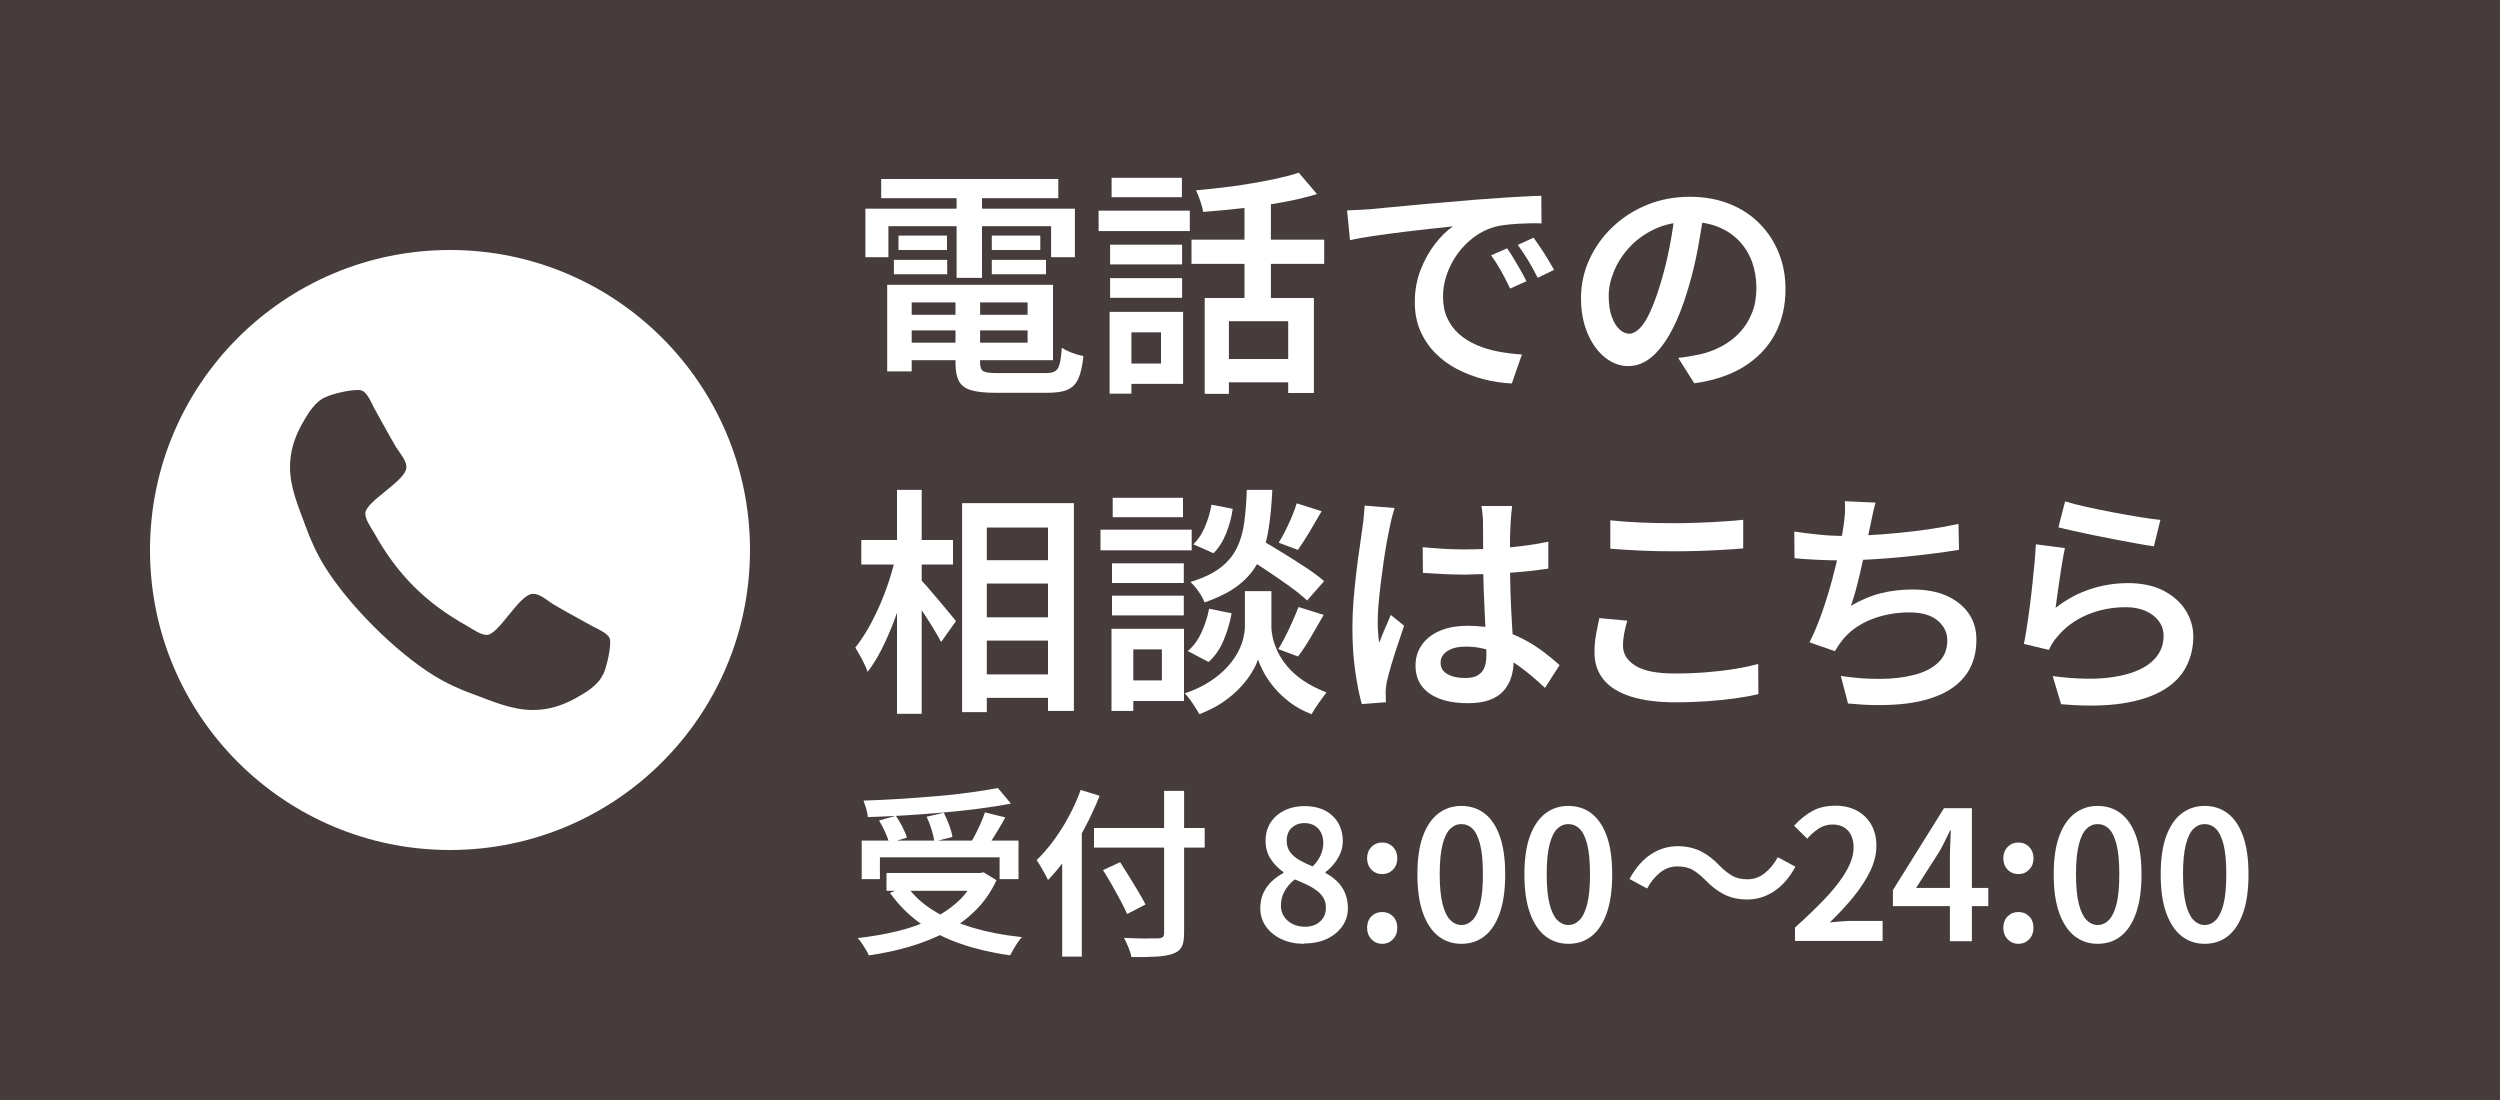 <?xml version="1.0" encoding="UTF-8"?>
<svg id="_レイヤー_2" data-name="レイヤー 2" xmlns="http://www.w3.org/2000/svg" viewBox="0 0 250 110">
  <defs>
    <style>
      .cls-1 {
        fill: #463c3c;
      }

      .cls-2 {
        fill: #fff;
      }
    </style>
  </defs>
  <g id="layout">
    <g>
      <rect class="cls-1" width="250" height="110"/>
      <g>
        <path class="cls-2" d="M86.54,20.87h20.95v4.85h-2.38v-3.1h-16.27v3.1h-2.3v-4.85ZM88.12,17.9h17.71v1.92h-17.71v-1.92ZM88.72,28.48h2.45v8.66h-2.45v-8.66ZM89.39,25.99h5.33v1.44h-5.33v-1.44ZM89.85,23.56h4.85v1.44h-4.85v-1.44ZM89.97,31.48h13.85v1.56h-13.85v-1.56ZM89.99,28.48h15.31v7.54h-15.31v-1.75h12.77v-4.03h-12.77v-1.75ZM95.54,29.42h2.47v6.86c0,.43.11.71.32.84.22.13.69.19,1.43.19h4.8c.42,0,.73-.06.94-.18.21-.12.36-.36.46-.73.1-.37.17-.91.22-1.63.27.19.62.36,1.03.52.42.15.79.26,1.13.32-.1.96-.26,1.71-.5,2.24-.24.54-.6.91-1.08,1.12-.48.21-1.14.31-1.99.31h-5.21c-1.02,0-1.83-.08-2.42-.25-.59-.17-1-.47-1.24-.9-.23-.43-.35-1.04-.35-1.82v-6.89ZM95.66,18.67h2.54v9.12h-2.54v-9.12ZM99.18,23.56h4.85v1.44h-4.85v-1.44ZM99.18,25.99h5.42v1.44h-5.42v-1.44Z"/>
        <path class="cls-2" d="M109.86,21.07h9.12v2.04h-9.12v-2.04ZM110.96,31.19h2.18v8.18h-2.18v-8.18ZM111.01,24.47h7.2v1.97h-7.2v-1.97ZM111.01,27.81h7.2v1.97h-7.2v-1.97ZM111.16,17.78h7.03v1.94h-7.03v-1.94ZM112.31,31.19h6v7.2h-6v-2.04h3.79v-3.12h-3.79v-2.04ZM119.15,23.97h13.27v2.42h-13.27v-2.42ZM129.88,17.27l1.82,2.14c-1.06.32-2.23.6-3.52.83-1.29.23-2.6.42-3.95.58-1.34.15-2.65.28-3.91.37-.05-.3-.14-.67-.29-1.09-.14-.42-.29-.78-.43-1.07.91-.08,1.84-.18,2.78-.29.94-.11,1.87-.24,2.77-.4.9-.15,1.76-.32,2.57-.49.81-.18,1.52-.37,2.15-.58ZM120.47,29.8h10.92v9.5h-2.57v-7.18h-5.93v7.27h-2.42v-9.6ZM122.1,35.9h7.97v2.33h-7.97v-2.33ZM124.45,19.41h2.64v11.57h-2.64v-11.57Z"/>
        <path class="cls-2" d="M134.73,21.04c.46-.02.9-.04,1.32-.06.42-.02.74-.04.98-.06.46-.05,1.06-.1,1.78-.17.72-.06,1.54-.14,2.46-.23.92-.09,1.9-.18,2.94-.26,1.04-.09,2.11-.18,3.22-.28.85-.06,1.68-.12,2.5-.18.82-.06,1.58-.1,2.3-.14.72-.04,1.35-.07,1.9-.08l.02,2.76c-.43-.02-.93-.02-1.5,0-.57.02-1.13.05-1.68.1-.55.05-1.04.13-1.48.24-.75.21-1.45.55-2.09,1.03-.64.48-1.19,1.04-1.66,1.69-.46.65-.82,1.34-1.07,2.08-.25.74-.37,1.46-.37,2.16,0,.83.14,1.56.43,2.18s.68,1.16,1.19,1.6c.5.44,1.09.8,1.76,1.09.67.29,1.39.5,2.16.65.77.14,1.55.24,2.35.29l-1.01,2.9c-.98-.05-1.93-.2-2.87-.44-.94-.25-1.82-.59-2.64-1.02-.82-.43-1.55-.97-2.17-1.61-.62-.64-1.12-1.38-1.48-2.22-.36-.84-.54-1.79-.54-2.84,0-1.18.2-2.27.59-3.26.39-.99.88-1.86,1.46-2.6.58-.74,1.17-1.32,1.76-1.72-.46.05-1.03.11-1.69.18-.66.07-1.38.15-2.15.24-.77.09-1.54.18-2.33.29-.78.1-1.53.21-2.24.32-.71.11-1.34.22-1.88.34l-.29-2.95ZM150.71,24.83c.19.27.41.6.65,1,.24.39.47.79.7,1.19.22.4.42.77.58,1.1l-1.63.74c-.3-.64-.6-1.23-.9-1.76-.3-.54-.63-1.06-1-1.57l1.61-.7ZM153.37,23.78c.19.27.42.6.67.97.26.38.5.76.74,1.16.24.4.45.76.62,1.08l-1.63.79c-.32-.64-.64-1.22-.95-1.73-.31-.51-.66-1.03-1.04-1.56l1.58-.72Z"/>
        <path class="cls-2" d="M170.44,20.87c-.18,1.23-.39,2.53-.64,3.9-.25,1.37-.58,2.75-1,4.14-.48,1.62-1.02,3-1.63,4.15-.61,1.15-1.28,2.03-2,2.64-.73.61-1.51.91-2.34.91s-1.61-.29-2.33-.86c-.72-.58-1.3-1.38-1.74-2.41-.44-1.03-.66-2.21-.66-3.54s.28-2.65.84-3.86c.56-1.22,1.33-2.3,2.32-3.24.98-.94,2.14-1.68,3.46-2.22,1.32-.54,2.75-.8,4.28-.8,1.46,0,2.77.24,3.95.71,1.18.47,2.18,1.13,3.01,1.97.83.84,1.47,1.82,1.92,2.94.45,1.12.67,2.32.67,3.6,0,1.68-.35,3.18-1.04,4.49-.7,1.31-1.72,2.39-3.06,3.24-1.34.85-3.02,1.42-5.02,1.7l-1.61-2.54c.45-.05.85-.1,1.2-.17.35-.06.69-.13,1.01-.19.77-.18,1.49-.45,2.17-.82.68-.37,1.28-.83,1.79-1.38.51-.55.92-1.2,1.21-1.94.3-.74.44-1.57.44-2.48,0-.96-.15-1.84-.44-2.64-.3-.8-.73-1.5-1.31-2.1-.58-.6-1.28-1.06-2.1-1.39-.82-.33-1.77-.49-2.84-.49-1.3,0-2.44.23-3.44.7-1,.46-1.84,1.06-2.53,1.8-.69.74-1.21,1.54-1.57,2.4s-.54,1.69-.54,2.47c0,.85.1,1.56.31,2.12.21.57.47.99.78,1.27.31.28.63.42.95.42.35,0,.7-.18,1.06-.53.35-.35.7-.9,1.04-1.64.34-.74.69-1.69,1.04-2.84.35-1.15.66-2.38.91-3.68.26-1.3.44-2.59.55-3.85l2.93.07Z"/>
        <path class="cls-2" d="M89.58,55.61l1.56.55c-.21.98-.46,1.98-.76,3.01s-.64,2.04-1.02,3.04c-.38.99-.79,1.91-1.22,2.76-.43.85-.89,1.58-1.37,2.21-.13-.37-.32-.78-.56-1.24-.25-.46-.48-.85-.68-1.19.43-.53.85-1.15,1.26-1.86.41-.71.79-1.48,1.15-2.29s.68-1.65.96-2.51c.28-.86.51-1.68.68-2.48ZM86.13,54h9.17v2.45h-9.17v-2.45ZM89.7,48.99h2.47v22.39h-2.47v-22.39ZM91.98,57.89c.18.16.44.44.78.83.34.39.71.82,1.09,1.28.38.46.74.89,1.07,1.28s.56.67.68.83l-1.49,2.09c-.18-.34-.4-.74-.68-1.2-.28-.46-.58-.95-.91-1.45-.33-.5-.65-.97-.96-1.4-.31-.43-.57-.79-.78-1.08l1.2-1.18ZM96.21,50.31h11.18v20.78h-2.59v-18.34h-6.12v18.46h-2.47v-20.9ZM97.43,56.02h8.74v2.33h-8.74v-2.33ZM97.46,61.73h8.74v2.33h-8.74v-2.33ZM97.46,67.44h8.74v2.35h-8.74v-2.35Z"/>
        <path class="cls-2" d="M110.05,52.97h9.12v2.06h-9.12v-2.06ZM111.15,62.88h2.18v8.21h-2.18v-8.21ZM111.2,56.33h7.18v1.97h-7.18v-1.97ZM111.2,59.57h7.18v1.97h-7.18v-1.97ZM111.27,49.78h7.03v1.94h-7.03v-1.94ZM112.3,62.88h6.1v7.22h-6.1v-2.06h3.89v-3.1h-3.89v-2.06ZM125.84,59.11h1.3v3.6c0,.3.05.67.14,1.09.1.42.26.88.49,1.37.23.49.56.98.97,1.48.42.5.94.96,1.58,1.4.64.44,1.42.84,2.33,1.19-.22.29-.49.65-.79,1.08-.3.43-.54.8-.7,1.1-.8-.3-1.51-.69-2.14-1.16-.62-.47-1.16-.97-1.6-1.5-.44-.53-.79-1.04-1.06-1.55-.26-.5-.45-.93-.56-1.28-.11.37-.31.8-.6,1.28-.29.49-.68,1-1.16,1.52-.49.53-1.07,1.02-1.75,1.49-.68.46-1.47.86-2.36,1.2-.1-.19-.23-.42-.4-.68-.17-.26-.34-.52-.53-.78-.18-.26-.36-.46-.52-.62.98-.34,1.81-.73,2.51-1.19.7-.46,1.27-.94,1.73-1.44.46-.5.81-1,1.07-1.49.26-.49.44-.95.54-1.39.1-.44.16-.81.16-1.12v-3.6h1.34ZM120.9,60.87l2.26.46c-.16.91-.43,1.81-.8,2.7s-.88,1.61-1.5,2.17l-2.09-1.1c.54-.43,1-1.04,1.36-1.82s.62-1.58.78-2.4ZM124.69,48.99h2.54c-.06,1.44-.19,2.74-.37,3.91-.18,1.17-.5,2.22-.96,3.14-.46.93-1.12,1.74-1.98,2.42-.86.69-2.02,1.28-3.46,1.78-.11-.3-.31-.66-.59-1.07-.28-.41-.56-.73-.83-.97,1.25-.38,2.24-.85,2.96-1.4.73-.55,1.28-1.2,1.66-1.96.38-.75.63-1.61.76-2.57.13-.96.22-2.06.26-3.29ZM121.16,50.47l2.11.41c-.11.82-.33,1.63-.65,2.44-.32.81-.74,1.48-1.27,2l-2.02-.89c.46-.43.85-1.01,1.16-1.74.31-.73.53-1.47.66-2.22ZM124.3,55.54l1.58-1.68c.7.4,1.47.85,2.29,1.36.82.5,1.62,1.01,2.38,1.51.76.5,1.38.96,1.86,1.38l-1.7,1.94c-.45-.43-1.04-.91-1.78-1.44-.74-.53-1.51-1.06-2.33-1.61-.82-.54-1.58-1.03-2.3-1.46ZM129.85,60.7l2.52.79c-.43.75-.87,1.5-1.31,2.26-.44.75-.86,1.38-1.26,1.9l-1.97-.74c.24-.38.48-.82.73-1.31.25-.49.48-.99.71-1.5.22-.51.42-.98.58-1.39ZM129.66,50.33l2.5.79c-.4.7-.81,1.4-1.22,2.09-.42.69-.8,1.28-1.15,1.78l-1.92-.72c.22-.35.45-.76.68-1.22.23-.46.45-.94.65-1.42s.36-.91.47-1.3Z"/>
        <path class="cls-2" d="M139.45,50.83c-.05.16-.11.37-.18.62-.07.26-.14.51-.19.77-.06.26-.1.46-.13.6-.08.37-.17.84-.28,1.43-.1.58-.21,1.23-.31,1.94-.1.71-.2,1.44-.29,2.17-.09.74-.16,1.44-.22,2.11-.06.67-.08,1.26-.08,1.75,0,.32.01.66.04,1.02.02.36.06.71.11,1.04.11-.3.24-.62.37-.94.14-.32.27-.64.41-.95.14-.31.26-.61.37-.9l1.34,1.08c-.21.62-.43,1.29-.67,2s-.45,1.38-.64,2.02c-.18.63-.32,1.16-.42,1.6-.03.16-.06.35-.08.56-.02.22-.04.4-.04.54.02.11.02.26.02.43s0,.34.02.5l-2.42.19c-.24-.85-.46-1.93-.65-3.24-.19-1.31-.29-2.78-.29-4.42,0-.9.04-1.83.12-2.81.08-.98.18-1.92.29-2.84.11-.92.22-1.76.34-2.52.11-.76.2-1.38.26-1.86.05-.32.09-.68.13-1.07.04-.39.07-.76.08-1.09l2.98.24ZM151.21,50.62c-.03.22-.06.47-.08.73-.02.26-.04.52-.06.78-.02.27-.03.63-.05,1.07-.02.44-.02.92-.02,1.45v1.61c0,1.04.02,2.03.05,2.98s.07,1.82.12,2.64c.05.82.09,1.58.13,2.28.04.7.06,1.35.06,1.94s-.08,1.12-.24,1.63c-.16.51-.42.96-.77,1.36-.35.39-.82.7-1.4.91s-1.3.32-2.15.32c-1.65,0-2.94-.33-3.86-.98-.93-.66-1.39-1.58-1.39-2.78,0-.78.21-1.48.64-2.08.42-.6,1.02-1.07,1.8-1.4.78-.34,1.71-.5,2.8-.5s2.09.12,3,.36,1.74.56,2.5.95c.75.39,1.43.82,2.04,1.28.61.46,1.15.91,1.63,1.34l-1.46,2.28c-.9-.85-1.77-1.58-2.63-2.2-.86-.62-1.72-1.09-2.59-1.43-.87-.34-1.77-.5-2.7-.5-.75,0-1.36.14-1.82.43-.46.29-.7.68-.7,1.18s.23.9.7,1.15c.46.26,1.05.38,1.75.38.54,0,.97-.09,1.28-.28.31-.18.53-.45.66-.79.13-.34.19-.76.19-1.24,0-.42-.02-.97-.05-1.67s-.07-1.46-.11-2.3c-.04-.84-.08-1.71-.11-2.62-.03-.9-.05-1.78-.05-2.63,0-.9,0-1.71-.01-2.45,0-.74-.01-1.29-.01-1.66,0-.19-.02-.44-.05-.76-.03-.31-.06-.58-.1-.8h3.07ZM142.28,54.72c.69.06,1.38.12,2.06.16.69.04,1.39.06,2.11.06,1.46,0,2.91-.06,4.36-.19,1.45-.13,2.79-.32,4.02-.58v2.69c-1.26.19-2.62.34-4.06.43s-2.88.15-4.32.17c-.7,0-1.4-.02-2.08-.05-.68-.03-1.37-.07-2.08-.12l-.02-2.57Z"/>
        <path class="cls-2" d="M162.73,62.07c-.13.43-.23.86-.31,1.27-.08.42-.12.83-.12,1.25,0,.8.41,1.46,1.24,1.98.82.52,2.13.78,3.92.78,1.09,0,2.14-.04,3.16-.12,1.02-.08,1.97-.19,2.86-.34.89-.14,1.67-.31,2.34-.5l.02,3.02c-.66.16-1.42.3-2.28.42-.86.12-1.8.22-2.81.29-1.01.07-2.07.11-3.19.11-1.78,0-3.27-.19-4.48-.58-1.21-.38-2.12-.95-2.72-1.69-.61-.74-.91-1.65-.91-2.72,0-.67.06-1.3.17-1.87.11-.58.22-1.1.31-1.56l2.81.26ZM161.03,52.03c.88.1,1.87.17,2.96.22,1.1.05,2.27.07,3.52.07.78,0,1.58-.02,2.4-.05.82-.03,1.6-.07,2.36-.12.76-.05,1.44-.1,2.05-.17v2.86c-.56.05-1.22.1-1.99.14-.77.05-1.57.08-2.41.11-.84.02-1.64.04-2.41.04-1.23,0-2.38-.02-3.44-.07-1.06-.05-2.08-.11-3.04-.19v-2.83Z"/>
        <path class="cls-2" d="M179.44,53.16c.74.11,1.54.21,2.42.3.88.09,1.69.13,2.42.13s1.62-.02,2.54-.07c.93-.05,1.9-.12,2.93-.22,1.02-.1,2.06-.22,3.1-.37,1.04-.15,2.04-.33,3-.54l.05,2.59c-.78.13-1.66.26-2.64.38-.98.13-1.99.24-3.05.34-1.06.1-2.09.18-3.1.24-1.01.06-1.94.1-2.81.1s-1.73-.02-2.56-.06c-.82-.04-1.59-.09-2.29-.16l-.02-2.66ZM187.55,50.28c-.11.38-.21.78-.29,1.18-.08.4-.16.78-.24,1.15-.08.38-.17.83-.28,1.34-.1.51-.22,1.06-.35,1.64-.13.58-.26,1.18-.4,1.78-.14.6-.28,1.17-.43,1.72-.15.54-.31,1.04-.47,1.49,1.01-.59,2.01-1.01,3.01-1.26s2.06-.37,3.18-.37c1.3,0,2.42.21,3.36.62.94.42,1.68,1,2.21,1.75.53.75.79,1.63.79,2.64,0,1.31-.31,2.42-.92,3.34-.62.91-1.49,1.62-2.63,2.14-1.14.51-2.49.84-4.06.98-1.57.14-3.31.12-5.23-.07l-.72-2.76c1.33.21,2.63.31,3.9.3,1.27,0,2.42-.14,3.43-.4,1.02-.26,1.82-.67,2.42-1.24.6-.57.9-1.31.9-2.22,0-.77-.32-1.42-.96-1.97-.64-.54-1.58-.82-2.81-.82-1.39,0-2.68.24-3.88.72-1.19.48-2.16,1.18-2.89,2.11-.13.18-.25.34-.36.5-.11.16-.22.34-.34.55l-2.54-.89c.45-.88.86-1.87,1.25-2.98s.73-2.22,1.03-3.34c.3-1.12.55-2.16.74-3.13.19-.97.33-1.76.41-2.36.06-.48.1-.89.12-1.22s0-.7-.02-1.08l3.05.14Z"/>
        <path class="cls-2" d="M206.49,54.82c-.08.35-.16.79-.25,1.32-.09.53-.18,1.08-.26,1.66-.09.58-.17,1.13-.24,1.66-.07.53-.13.97-.18,1.32,1.1-.85,2.26-1.47,3.48-1.87,1.22-.4,2.48-.6,3.79-.6s2.52.25,3.49.74c.97.5,1.71,1.15,2.23,1.96.52.81.78,1.69.78,2.65,0,1.09-.24,2.09-.71,3.01-.47.92-1.23,1.7-2.28,2.33s-2.41,1.08-4.09,1.34c-1.68.26-3.73.29-6.14.08l-.84-2.81c2.45.32,4.49.35,6.13.08,1.64-.26,2.88-.75,3.71-1.46.83-.71,1.25-1.59,1.25-2.63,0-.56-.16-1.06-.48-1.49-.32-.43-.76-.77-1.33-1.02-.57-.25-1.22-.37-1.96-.37-1.41,0-2.71.26-3.9.77-1.19.51-2.18,1.24-2.96,2.18-.21.24-.38.46-.5.67-.13.21-.24.42-.34.65l-2.5-.6c.1-.46.19-1.01.29-1.64.1-.63.19-1.31.29-2.04.1-.73.18-1.46.26-2.21.08-.74.15-1.47.22-2.17.06-.7.11-1.34.14-1.9l2.9.38ZM206.52,50.14c.56.18,1.27.36,2.12.55.86.19,1.75.38,2.69.55.94.18,1.82.33,2.66.47.84.14,1.52.23,2.05.28l-.65,2.64c-.48-.06-1.05-.16-1.72-.28-.66-.12-1.38-.25-2.14-.4-.76-.14-1.5-.29-2.23-.44-.73-.15-1.4-.3-2-.43-.61-.14-1.1-.25-1.46-.35l.67-2.59Z"/>
      </g>
      <g>
        <path class="cls-2" d="M97.6,87.3h.41l.34-.07,1.3.79c-.54,1.16-1.24,2.18-2.11,3.03-.86.86-1.85,1.58-2.97,2.17-1.12.59-2.33,1.07-3.63,1.45-1.3.38-2.66.67-4.06.87-.06-.16-.16-.35-.29-.57-.13-.22-.27-.44-.41-.65s-.28-.38-.41-.51c1.37-.16,2.68-.38,3.92-.68,1.25-.3,2.39-.7,3.42-1.19,1.03-.49,1.93-1.09,2.7-1.8.77-.71,1.36-1.55,1.78-2.52v-.32ZM86.17,84.06h15.68v3.85h-1.89v-2.18h-11.97v2.18h-1.82v-3.85ZM99.78,78.79l1.31,1.57c-.98.19-2.06.36-3.22.51-1.16.15-2.37.28-3.63.39s-2.51.2-3.78.28c-1.27.08-2.49.13-3.68.17-.01-.25-.07-.54-.16-.85-.1-.32-.19-.58-.27-.8,1.19-.04,2.4-.09,3.64-.17,1.24-.08,2.45-.17,3.64-.27,1.19-.1,2.31-.22,3.36-.37,1.05-.14,1.98-.29,2.8-.45ZM87.9,82.05l1.69-.47c.23.34.45.71.66,1.12.21.41.36.77.44,1.07l-1.78.52c-.07-.3-.2-.66-.4-1.09-.19-.43-.4-.81-.61-1.16ZM88.65,87.3h9.67v1.78h-9.67v-1.78ZM90.69,88.6c.67.96,1.57,1.79,2.7,2.48,1.13.7,2.44,1.26,3.92,1.7,1.49.44,3.11.75,4.88.93-.13.14-.27.32-.42.54-.15.22-.29.44-.42.67-.13.23-.25.43-.34.61-1.8-.25-3.46-.64-4.97-1.16-1.51-.52-2.86-1.21-4.03-2.05-1.18-.85-2.18-1.86-3.01-3.03l1.69-.68ZM92.67,81.67l1.71-.4c.19.38.37.8.54,1.25.17.45.28.84.32,1.18l-1.8.45c-.05-.34-.14-.74-.29-1.21-.14-.47-.31-.89-.49-1.28ZM98.5,81.24l2.03.5c-.2.38-.42.77-.65,1.14-.23.38-.45.74-.67,1.09-.22.35-.44.65-.64.92l-1.57-.49c.18-.29.36-.61.55-.98.19-.37.36-.74.53-1.12.17-.38.31-.74.41-1.06Z"/>
        <path class="cls-2" d="M108.05,78.99l1.91.59c-.41,1.04-.89,2.08-1.43,3.11-.55,1.03-1.14,2-1.77,2.92-.64.91-1.29,1.71-1.96,2.39-.07-.16-.18-.36-.31-.61-.14-.25-.28-.51-.43-.76-.15-.26-.29-.46-.4-.62.59-.56,1.16-1.22,1.71-1.97.55-.75,1.06-1.55,1.52-2.41.46-.86.86-1.74,1.18-2.64ZM106.22,84.06l1.94-1.94.02.04v13.5h-1.96v-11.59ZM109.4,82.8h11.07v1.96h-11.07v-1.96ZM110.3,87.01l1.71-.79c.29.44.59.92.91,1.44.32.52.62,1.02.92,1.51.29.49.53.92.71,1.28l-1.84.95c-.16-.37-.37-.81-.64-1.31-.27-.5-.56-1.03-.87-1.58-.31-.55-.61-1.05-.9-1.5ZM116.41,79.09h2v14.2c0,.64-.08,1.11-.25,1.41-.17.31-.46.53-.88.68-.41.14-.95.24-1.63.28-.68.04-1.52.06-2.51.05-.02-.18-.08-.38-.16-.61-.08-.23-.18-.46-.28-.69-.1-.23-.2-.44-.3-.62.47.02.94.04,1.41.05.47.01.89.02,1.25,0,.36,0,.61,0,.74,0,.23-.01.39-.06.48-.14.09-.08.13-.22.13-.42v-14.18Z"/>
        <path class="cls-2" d="M130.41,94.38c-.84,0-1.59-.15-2.25-.46-.66-.31-1.18-.73-1.56-1.26-.38-.53-.57-1.14-.57-1.83,0-.59.11-1.11.32-1.56.22-.45.5-.84.85-1.16.35-.32.73-.59,1.14-.81v-.09c-.5-.36-.93-.79-1.27-1.31-.34-.51-.51-1.12-.51-1.83s.17-1.31.51-1.83.81-.92,1.4-1.21c.59-.28,1.25-.42,2-.42s1.46.15,2.02.44c.57.29,1.01.71,1.32,1.23.31.53.47,1.14.47,1.84,0,.44-.09.86-.26,1.25-.17.39-.39.74-.65,1.05-.26.31-.53.58-.82.79v.09c.41.22.78.48,1.12.8.34.32.61.7.81,1.15.2.45.31.98.31,1.57,0,.66-.18,1.26-.55,1.79-.37.53-.88.96-1.53,1.27-.65.31-1.43.47-2.31.47ZM130.46,92.68c.42,0,.79-.08,1.11-.23.32-.16.57-.38.75-.66.18-.28.27-.62.27-1.02,0-.37-.08-.7-.24-.97-.16-.28-.38-.52-.66-.73-.28-.21-.6-.41-.98-.59-.38-.18-.79-.36-1.23-.54-.41.31-.74.69-1,1.14-.26.45-.39.94-.39,1.48,0,.41.1.77.31,1.09.21.32.5.57.86.75.36.18.76.27,1.21.27ZM131.27,86.64c.36-.36.63-.74.8-1.13s.26-.8.26-1.22c0-.38-.08-.73-.23-1.03-.15-.3-.37-.53-.65-.7-.28-.17-.62-.25-1.02-.25-.5,0-.92.16-1.26.47-.34.31-.5.75-.5,1.31,0,.44.12.82.35,1.13.23.31.55.58.94.8.39.22.82.43,1.3.62Z"/>
        <path class="cls-2" d="M138.22,87.41c-.43,0-.79-.15-1.08-.45-.29-.3-.43-.68-.43-1.13s.14-.83.43-1.13c.29-.3.65-.45,1.08-.45s.79.15,1.08.45c.29.3.43.68.43,1.13s-.14.83-.43,1.13c-.29.3-.65.45-1.08.45ZM138.22,94.38c-.43,0-.79-.15-1.08-.46-.29-.31-.43-.69-.43-1.14s.14-.85.43-1.14c.29-.29.65-.44,1.08-.44s.79.15,1.08.44c.29.29.43.68.43,1.14s-.14.84-.43,1.14c-.29.31-.65.46-1.08.46Z"/>
        <path class="cls-2" d="M146.13,94.38c-.88,0-1.64-.26-2.3-.77-.66-.52-1.17-1.29-1.54-2.32-.37-1.03-.55-2.32-.55-3.85s.18-2.81.55-3.82c.37-1.01.88-1.76,1.54-2.27.66-.5,1.43-.76,2.3-.76s1.68.25,2.33.76c.65.5,1.16,1.26,1.52,2.27.36,1.01.54,2.28.54,3.82s-.18,2.82-.54,3.85c-.36,1.03-.87,1.81-1.52,2.32-.65.52-1.43.77-2.33.77ZM146.13,92.5c.42,0,.79-.16,1.12-.49.32-.32.58-.86.76-1.59.19-.74.28-1.74.28-3s-.09-2.26-.28-2.99c-.19-.73-.44-1.25-.76-1.56-.32-.31-.7-.46-1.12-.46s-.77.15-1.1.46c-.32.31-.58.83-.77,1.56-.19.73-.29,1.73-.29,2.99s.1,2.26.29,3c.19.74.45,1.27.77,1.59.32.32.69.49,1.1.49Z"/>
        <path class="cls-2" d="M156.83,94.38c-.88,0-1.64-.26-2.3-.77-.66-.52-1.17-1.29-1.54-2.32-.37-1.03-.55-2.32-.55-3.85s.18-2.81.55-3.82c.37-1.01.88-1.76,1.54-2.27s1.43-.76,2.3-.76,1.68.25,2.33.76,1.16,1.26,1.52,2.27c.36,1.01.54,2.28.54,3.82s-.18,2.82-.54,3.85c-.36,1.03-.87,1.81-1.52,2.32-.65.52-1.43.77-2.33.77ZM156.83,92.5c.42,0,.79-.16,1.12-.49.32-.32.58-.86.77-1.59.19-.74.28-1.74.28-3s-.09-2.26-.28-2.99c-.19-.73-.44-1.25-.77-1.56-.32-.31-.7-.46-1.12-.46s-.77.15-1.1.46c-.32.31-.58.83-.77,1.56-.19.73-.29,1.73-.29,2.99s.1,2.26.29,3c.19.74.45,1.27.77,1.59.32.32.69.49,1.1.49Z"/>
        <path class="cls-2" d="M170.52,87.99c-.42-.42-.83-.75-1.23-.99-.4-.24-.92-.36-1.56-.36s-1.19.2-1.71.61c-.52.41-.95.94-1.31,1.6l-1.76-.95c.59-1.09,1.3-1.91,2.13-2.46.83-.55,1.73-.82,2.69-.82.85,0,1.61.17,2.28.49.67.33,1.31.82,1.92,1.47.42.42.83.75,1.24.99.41.24.92.36,1.55.36s1.19-.2,1.71-.61c.52-.41.95-.94,1.31-1.6l1.76.95c-.59,1.09-1.3,1.91-2.13,2.46-.83.55-1.73.82-2.69.82-.84,0-1.6-.16-2.27-.49-.67-.33-1.31-.82-1.93-1.47Z"/>
        <path class="cls-2" d="M179.5,94.12v-1.37c1.26-1.13,2.33-2.16,3.2-3.1.87-.94,1.53-1.82,1.98-2.63.45-.81.68-1.57.68-2.28,0-.46-.08-.85-.24-1.2-.16-.34-.4-.61-.71-.8-.31-.19-.7-.29-1.17-.29-.5,0-.96.14-1.38.41-.41.28-.8.61-1.14,1.01l-1.31-1.3c.59-.64,1.2-1.13,1.84-1.48.64-.35,1.41-.52,2.29-.52.83,0,1.55.17,2.16.5.61.34,1.09.8,1.43,1.4.34.6.51,1.31.51,2.12s-.21,1.67-.62,2.52c-.41.85-.97,1.71-1.67,2.57-.7.86-1.49,1.71-2.37,2.56.35-.04.72-.07,1.12-.1.4-.03.75-.05,1.06-.05h3.1v2h-8.75Z"/>
        <path class="cls-2" d="M194.99,94.12v-8.42c0-.37.01-.81.04-1.32.02-.51.04-.96.05-1.34h-.07c-.17.35-.34.7-.51,1.05-.17.35-.36.71-.55,1.05l-2.34,3.65h7.22v1.82h-9.54v-1.6l5.11-8.19h2.79v13.3h-2.2Z"/>
        <path class="cls-2" d="M201.84,87.41c-.43,0-.79-.15-1.08-.45-.29-.3-.43-.68-.43-1.13s.14-.83.43-1.13c.29-.3.65-.45,1.08-.45s.79.15,1.08.45c.29.3.43.68.43,1.13s-.14.83-.43,1.13c-.29.3-.65.45-1.08.45ZM201.84,94.38c-.43,0-.79-.15-1.08-.46-.29-.31-.43-.69-.43-1.14s.14-.85.43-1.14c.29-.29.65-.44,1.08-.44s.79.15,1.08.44c.29.29.43.68.43,1.14s-.14.84-.43,1.14c-.29.31-.65.46-1.08.46Z"/>
        <path class="cls-2" d="M209.76,94.38c-.88,0-1.64-.26-2.3-.77-.66-.52-1.17-1.29-1.54-2.32-.37-1.03-.55-2.32-.55-3.85s.18-2.81.55-3.82c.37-1.01.88-1.76,1.54-2.27.66-.5,1.43-.76,2.3-.76s1.68.25,2.33.76c.65.5,1.16,1.26,1.52,2.27.36,1.01.54,2.28.54,3.82s-.18,2.82-.54,3.85c-.36,1.03-.87,1.81-1.52,2.32-.65.52-1.43.77-2.33.77ZM209.76,92.5c.42,0,.79-.16,1.12-.49.32-.32.58-.86.77-1.59.19-.74.28-1.74.28-3s-.09-2.26-.28-2.99c-.19-.73-.44-1.25-.77-1.56-.32-.31-.7-.46-1.12-.46s-.77.15-1.1.46c-.32.31-.58.83-.77,1.56-.19.73-.29,1.73-.29,2.99s.1,2.26.29,3c.19.74.45,1.27.77,1.59.32.32.69.49,1.1.49Z"/>
        <path class="cls-2" d="M220.46,94.38c-.88,0-1.64-.26-2.3-.77-.66-.52-1.17-1.29-1.54-2.32-.37-1.03-.55-2.32-.55-3.85s.18-2.81.55-3.82c.37-1.01.88-1.76,1.54-2.27.66-.5,1.43-.76,2.3-.76s1.68.25,2.33.76c.65.5,1.16,1.26,1.52,2.27.36,1.01.54,2.28.54,3.82s-.18,2.82-.54,3.85c-.36,1.03-.87,1.81-1.52,2.32-.65.52-1.43.77-2.33.77ZM220.46,92.5c.42,0,.79-.16,1.12-.49.32-.32.58-.86.77-1.59.19-.74.28-1.74.28-3s-.09-2.26-.28-2.99c-.19-.73-.44-1.25-.77-1.56-.32-.31-.7-.46-1.12-.46s-.77.15-1.1.46c-.32.31-.58.83-.77,1.56-.19.73-.29,1.73-.29,2.99s.1,2.26.29,3c.19.74.45,1.27.77,1.59.32.32.69.49,1.1.49Z"/>
      </g>
      <circle class="cls-2" cx="45" cy="55" r="30"/>
      <path class="cls-1" d="M60.3,67.43c-.48,1.11-1.75,1.84-2.77,2.41-1.34.73-2.7,1.16-4.23,1.16-2.11,0-4.02-.86-5.95-1.57-1.39-.5-2.73-1.11-3.98-1.89-3.86-2.39-8.52-7.05-10.91-10.91-.77-1.25-1.39-2.59-1.89-3.98-.7-1.93-1.57-3.84-1.57-5.95,0-1.52.43-2.89,1.16-4.23.57-1.02,1.3-2.3,2.41-2.77.75-.34,2.34-.7,3.16-.7.16,0,.32,0,.48.07.48.16.98,1.27,1.2,1.73.73,1.3,1.43,2.61,2.18,3.89.36.59,1.05,1.32,1.05,2.02,0,1.39-4.11,3.41-4.11,4.64,0,.61.57,1.41.89,1.95,2.3,4.14,5.16,7,9.3,9.3.55.32,1.34.89,1.95.89,1.23,0,3.25-4.11,4.64-4.11.7,0,1.43.68,2.02,1.05,1.27.75,2.59,1.45,3.89,2.18.45.23,1.57.73,1.73,1.2.07.16.07.32.07.48,0,.82-.36,2.41-.7,3.16Z"/>
    </g>
  </g>
</svg>